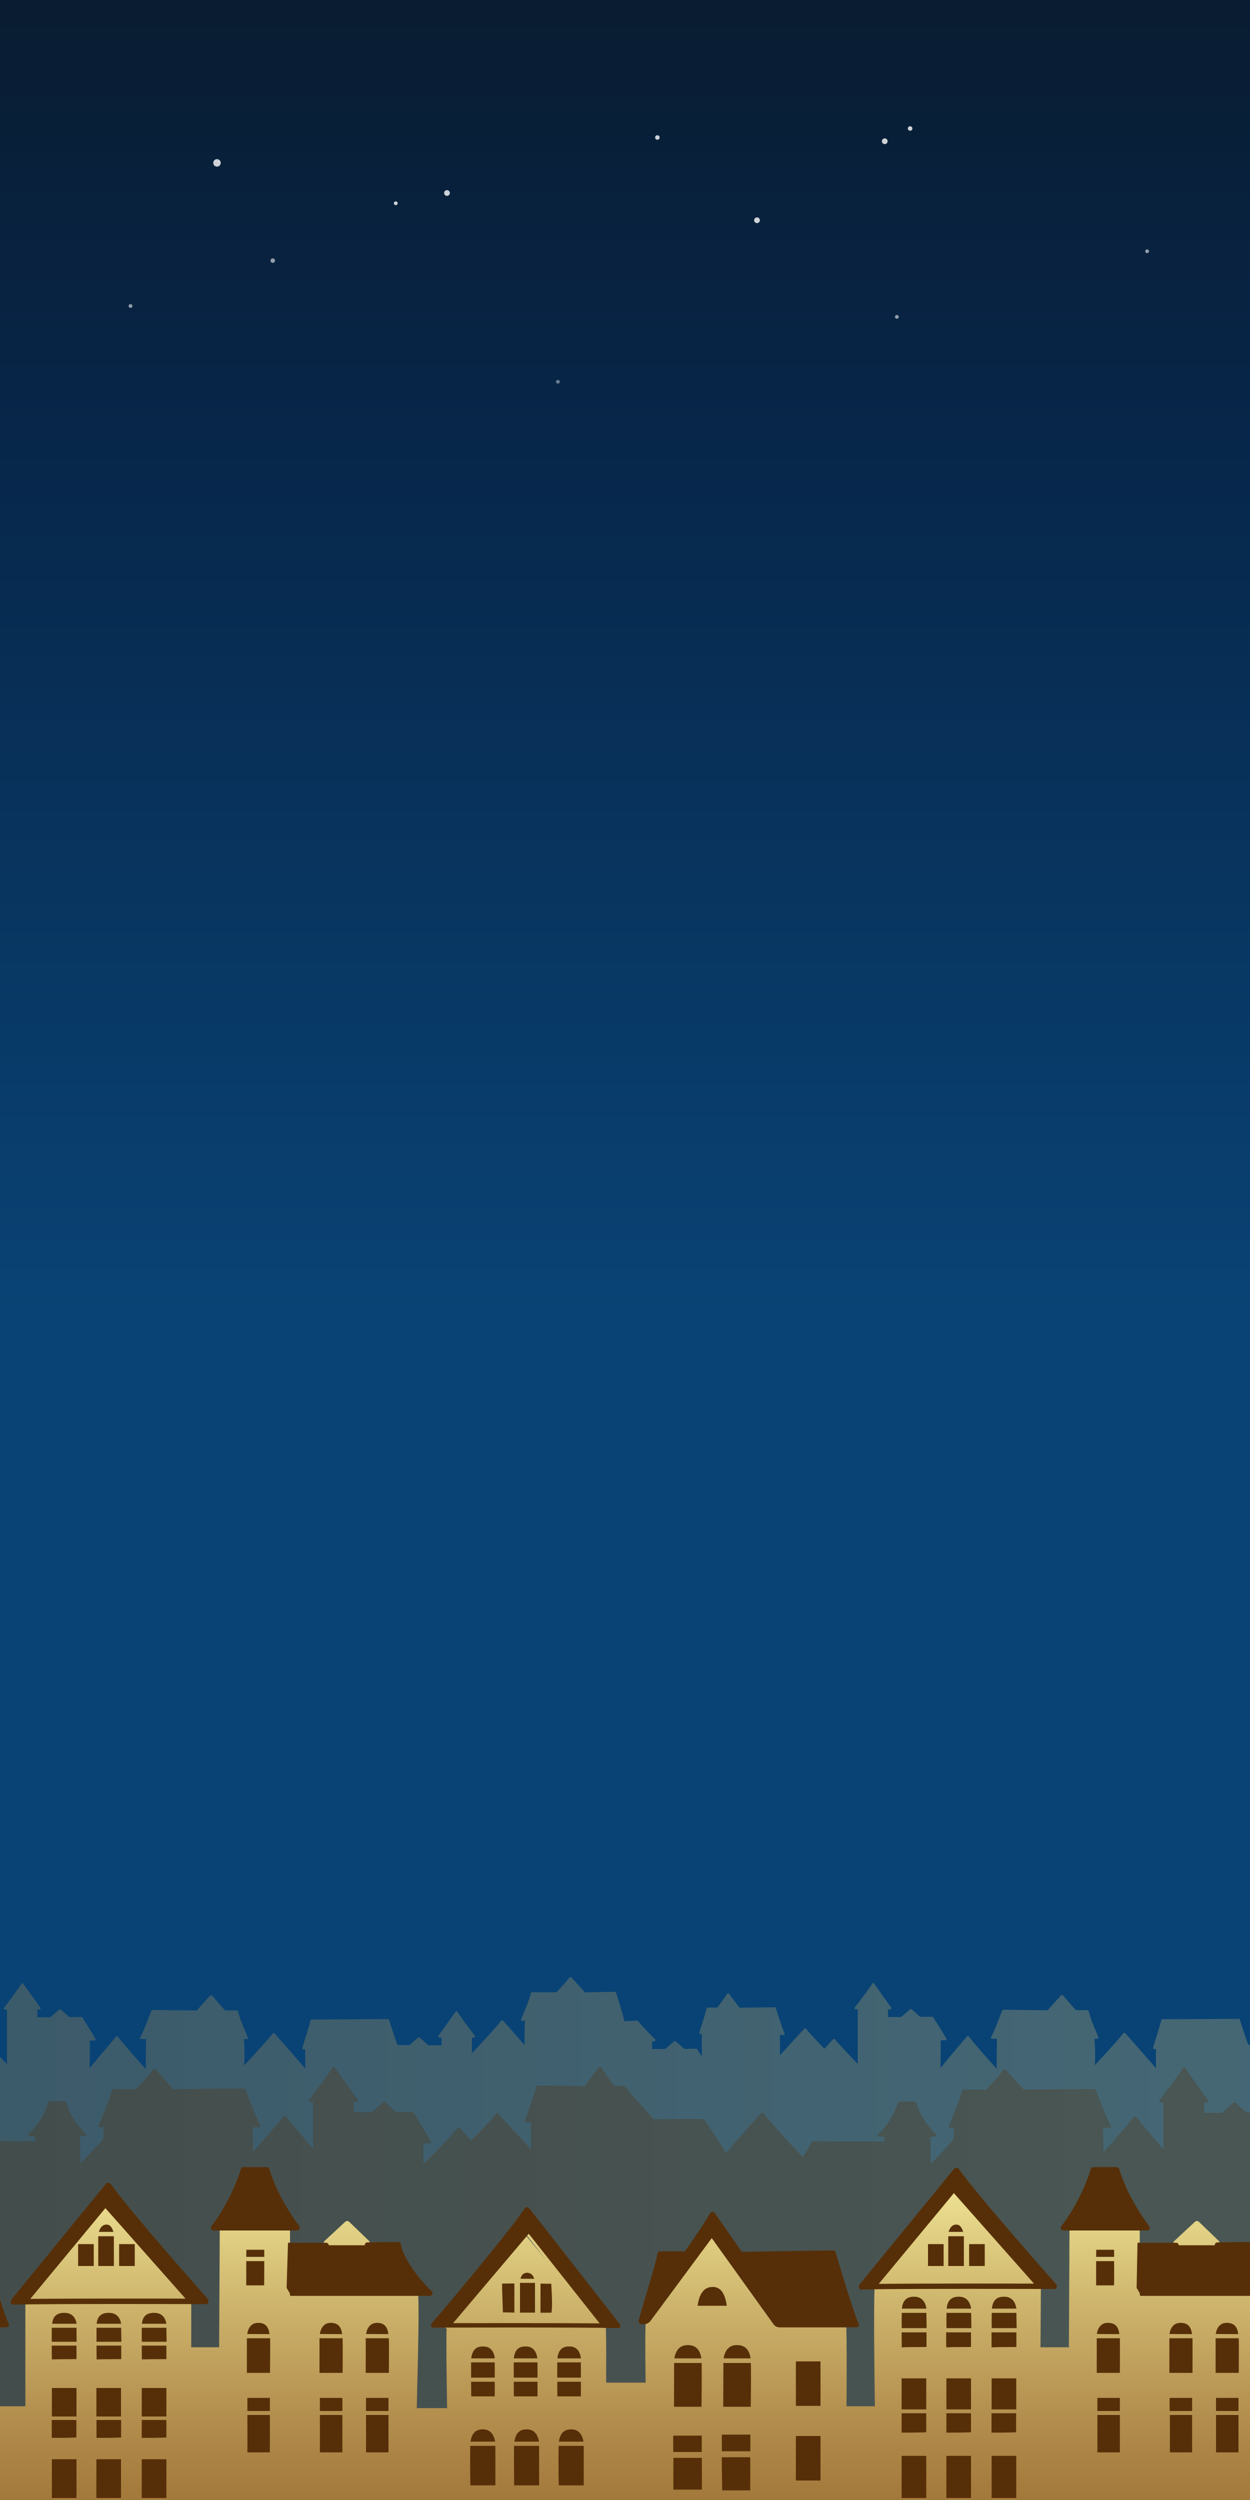 <?xml version="1.0" encoding="utf-8"?>
<!-- Generator: Adobe Illustrator 25.2.1, SVG Export Plug-In . SVG Version: 6.00 Build 0)  -->
<svg version="1.1" id="Layer_1" xmlns="http://www.w3.org/2000/svg" xmlns:xlink="http://www.w3.org/1999/xlink" x="0px" y="0px"
	 viewBox="0 0 1000 2000" style="enable-background:new 0 0 1000 2000;" xml:space="preserve">
<rect x="0" y="0" width="1000" height="2000" fill="#333333" stroke="none"/>
<style type="text/css">
	.st0{clip-path:url(#SVGID_2_);}
	.st1{fill:url(#SVGID_3_);}
	.st2{opacity:0.3;fill:url(#SVGID_4_);}
	.st3{opacity:0.3;fill:#562F08;}
	.st4{fill:url(#SVGID_5_);}
	.st5{fill:#562F08;}
	.st6{opacity:0.8;}
	.st7{fill:#FFFFFF;}
	.st8{opacity:0.5;fill:#FFFFFF;enable-background:new    ;}
	.st9{opacity:0.7;fill:#FFFFFF;enable-background:new    ;}
</style>
<g id="Layer_1-2">
	<g>
		<g>
			<g>
				<defs>
					<rect id="SVGID_1_" width="1000" height="2000"/>
				</defs>
				<clipPath id="SVGID_2_">
					<use xlink:href="#SVGID_1_"  style="overflow:visible;"/>
				</clipPath>
				<g class="st0">
					
						<linearGradient id="SVGID_3_" gradientUnits="userSpaceOnUse" x1="-1223.95" y1="8130.594" x2="-1223.95" y2="6073.294" gradientTransform="matrix(1 0 0 -1 1723.9 8130.594)">
						<stop  offset="0" style="stop-color:#091C31"/>
						<stop  offset="0.167" style="stop-color:#072649"/>
						<stop  offset="0.511" style="stop-color:#094375"/>
						<stop  offset="1" style="stop-color:#094375"/>
					</linearGradient>
					<rect x="-0.7" class="st1" width="1001.3" height="2057.3"/>
					<linearGradient id="SVGID_4_" gradientUnits="userSpaceOnUse" x1="-861.9" y1="1778.9" x2="1860.7" y2="1778.9">
						<stop  offset="0" style="stop-color:#9A6C31"/>
						<stop  offset="1" style="stop-color:#EDE192"/>
					</linearGradient>
					<path class="st2" d="M1853.9,1593.6c-0.1-0.4-0.5-0.5-1.1-0.5c-14,0.1-21.8,0.4-23.9,0.4c-5.6-6.3-10.5-11.6-10.5-11.7
						c-0.2-0.3-0.6-0.4-1-0.4s-0.7,0.1-1,0.4c-2,2.6-5.8,6.9-10.1,11.6H1787c-0.6,0-1.1,0.3-1.1,0.7c-0.8,3.9-3.5,10.6-5,14.3
						c-0.8,1.8-3.7,7.9-2.6,7.9h2.9c-0.4,6.5-0.4,12.9-0.3,19.4c-8.4-9.7-17.1-19.4-17.3-19.6c-0.2-0.2-0.5-0.3-0.8-0.3
						s-0.6,0.1-0.8,0.4c-3.8,5.2-15.2,17.4-23.3,26.1v-12.6h1.6c0.4,0,0.7-0.1,0.8-0.5c0.1-0.3,0.1-0.7-0.1-1
						c-7.2-9.5-12.8-17.4-14.3-19.6c-0.1-0.3-0.5-0.3-0.7,0c-2.3,3.1-13.9,19.4-14,19.6c-0.3,0.3-0.3,0.7-0.1,1
						c0.1,0.3,0.5,0.5,0.8,0.5h1.8v6.1h-10.6c0-0.1,0-0.1-0.1-0.1l-6.9-6c-0.4-0.3-1-0.3-1.4,0l-6.7,6c-5.7,0-9.7-0.1-9.7-0.1l0,0
						c-2.6-6.9-6.7-19.9-6.7-20c-0.1-0.4-0.5-0.7-1-0.7c-12.6,0.1-60.2,0.3-60.8,0.3c-0.5-0.1-1,0.3-1.1,0.8
						c-0.7,3.7-5.3,17.3-6.5,21.9c-0.1,0.7,0.4,1.4,1.1,1.2h1.2c-0.1,2.4-0.1,8,0,15.2c-9.9-11.3-24.3-27.7-24.6-27.9
						c-0.1-0.3-0.5-0.3-0.8-0.3s-0.6,0.1-0.8,0.4c-3.8,5-14.6,16.7-22.7,25.4c0.3-7,0.2-14.1-0.3-21.1h2.9c1.1,0-1.8-6.1-2.6-7.9
						c-1.5-3.7-4.2-10.3-5-14.3c-0.1-0.5-0.6-0.8-1.1-0.7l0,0h-1.8c-1.8,0-4.8,0.1-7.3,0c-4.2-4.6-8-9-10.1-11.6
						c-0.1-0.3-0.5-0.4-1-0.4c-0.4,0-0.7,0.1-1,0.4c-0.1,0.1-4.9,5.4-10.5,11.7c-2.2,0-21.4-0.3-35.2-0.4c-0.4,0-0.8,0.2-1.1,0.5
						c-0.1,0.1-6.5,17.5-9,21.5c-0.1,0.3-0.1,0.6,0.1,0.8c0.2,0.3,0.6,0.4,1,0.4h3.8c-0.4,8-0.4,16-0.3,24.1
						c-6.5-7.2-18.6-20.8-22.4-26c-0.1-0.3-0.4-0.3-0.7-0.3c-0.3,0-0.5,0.1-0.7,0.3c-0.1,0.1-13.2,15.5-21.2,25.3
						c0.1-10.1,0.3-18.8,0.1-22.2h3.8c0.4,0,0.8-0.3,1-0.7c0.2-0.4-7.6-12.8-10.5-17.4c-0.3-0.4-0.4-0.7-1-0.7l0,0
						c0,0-3.9,0-9.7,0.1l-6.7-6c-0.4-0.3-1-0.3-1.4,0l-6.9,6l-0.1,0.1h-10.6v-6.1h1.8c0.3,0,0.6-0.2,0.8-0.5c0.1-0.3,0.1-0.7-0.1-1
						c-0.1,0-11.7-16.5-14-19.6c-0.1-0.3-0.5-0.3-0.7,0c-1.5,2.3-7.1,10.1-14.3,19.6c-0.3,0.3-0.3,0.7-0.1,1
						c0.1,0.3,0.5,0.5,0.8,0.5h1.6v43.6c-6.9-7.1-15.2-15.9-18.4-19.7c-0.1-0.3-0.4-0.3-0.7-0.3c-0.3,0-0.5,0.1-0.7,0.3
						c-0.1,0.1-3,3.3-6.9,7.6c-6-6.3-12.2-12.8-14.7-16c-0.1-0.3-0.4-0.3-0.7-0.3c-0.3,0-0.5,0.1-0.7,0.3
						c-0.1,0.1-10.9,11.8-19.4,21.2c0-6.9,0-12.8-0.1-16.2h3c0.3,0,0.6-0.1,0.7-0.4s0.1-0.5,0.1-0.8c-1.9-3.8-7.1-20.4-7.1-20.5
						c-0.1-0.3-0.5-0.5-0.8-0.5c-11.2,0.1-26.4,0.4-28.2,0.4c-4.5-6-8.3-11-8.4-11.2c-0.2-0.3-0.5-0.4-0.8-0.3
						c-0.3,0-0.6,0.1-0.7,0.4c-1.6,2.4-4.4,6.5-7.9,11c-0.1-0.1-7.1,0-7.6,0c-0.4,0-0.8,0.3-1,0.7c-0.5,3.3-4.6,15.2-5.7,19.2
						c-0.1,0.5,0.3,1,0.9,1.1l0,0h1.1c-0.1,2.6-0.1,9.7,0,18.2c-1.4-2.2-2.6-4.2-3.4-5.6c-0.3-0.4-0.4-0.7-1-0.7l0,0
						c0,0-3.9,0-9.7,0.1l-6.7-6c-0.4-0.3-1-0.3-1.4,0l-6.9,6c0,0.1,0,0.1-0.1,0.1h-10.6v-6.1h1.8c0.3,0,0.6-0.2,0.8-0.5
						c0.1-0.3,0.1-0.7-0.1-1c-0.1,0-11.7-11.8-14-15c-0.1-0.3-10.6,0.5-10.6,0.5l0,0c-2.3-9.5-6.8-23-6.8-23.1c0-0.4-0.4-0.5-1-0.5
						c-14,0.1-21.8,0.4-23.9,0.4c-5.6-6.3-10.5-11.6-10.5-11.7c-0.2-0.3-0.6-0.4-1-0.4s-0.7,0.1-1,0.4c-2,2.6-5.8,6.9-10.1,11.6
						h-19.3c-0.5,0-1.1,0.3-1.1,0.7c-0.8,3.9-3.5,10.6-5,14.3c-0.8,1.8-3.7,7.9-2.6,7.9h2.9c-0.4,6.5-0.4,12.9-0.3,19.4
						c-8.4-9.7-17.1-19.4-17.3-19.6c-0.2-0.2-0.5-0.3-0.8-0.3s-0.6,0.1-0.8,0.4c-3.8,5.2-15.2,17.4-23.3,26.1v-12.6h1.6
						c0.4,0,0.7-0.1,0.8-0.5c0.1-0.3,0.1-0.7-0.1-1c-7.2-9.5-12.8-17.4-14.3-19.6c-0.1-0.3-0.5-0.3-0.7,0
						c-2.3,3.1-13.9,19.4-14,19.6c-0.3,0.3-0.3,0.7-0.1,1c0.2,0.3,0.5,0.5,0.8,0.5h1.8v6.1h-10.6c0-0.1,0-0.1-0.1-0.1l-6.9-6
						c-0.4-0.3-1-0.3-1.4,0l-6.7,6c-5.7,0-9.7-0.1-9.7-0.1l0,0c-2.6-6.9-6.7-19.9-6.7-20c-0.1-0.4-0.5-0.7-1-0.7
						c-12.6,0.1-60.2,0.3-60.8,0.3c-0.5,0-1,0.3-1.1,0.8c-0.7,3.7-5.3,17.3-6.5,21.9c-0.1,0.7,0.4,1.4,1.1,1.2h1.2
						c-0.1,2.4-0.1,8,0,15.2c-9.9-11.3-24.3-27.7-24.6-27.9c-0.1-0.3-0.5-0.3-0.8-0.3s-0.6,0.1-0.8,0.4c-3.8,5-14.6,16.7-22.7,25.4
						c0.4-7,0.2-14.1-0.3-21.1h2.9c1.1,0-1.8-6.1-2.6-7.9c-1.5-3.7-4.2-10.3-5-14.3c-0.1-0.5-0.6-0.8-1.1-0.7l0,0H868
						c-1.8,0-4.8,0.1-7.3,0c-4.2-4.6-8-9-10.1-11.6c-0.1-0.3-0.5-0.4-1-0.4c-0.4,0-0.8,0.1-1,0.4c-0.1,0.1-4.9,5.4-10.5,11.7
						c-2.2,0-21.4-0.3-35.2-0.4c-0.4,0-0.8,0.2-1.1,0.5c-0.1,0.1-6.5,17.5-9,21.5c-0.1,0.3-0.1,0.6,0.1,0.8c0.2,0.3,0.6,0.4,1,0.4
						h3.8c-0.4,8-0.4,16-0.3,24.1c-6.5-7.2-18.6-20.8-22.4-26c-0.1-0.3-0.4-0.3-0.7-0.3s-0.5,0.1-0.7,0.3
						c-0.1,0.1-13.2,15.5-21.2,25.3c0.1-10.1,0.3-18.8,0.1-22.2h3.8c0.4,0,0.8-0.3,1-0.7c0.1-0.4-7.6-12.8-10.5-17.4
						c-0.3-0.4-0.4-0.7-1-0.7l0,0c0,0-3.9,0-9.7,0.1l-6.7-6c-0.4-0.3-1-0.3-1.4,0l-6.9,6c0,0.1,0,0.1-0.1,0.1h-10.6v-6.1h1.8
						c0.3,0,0.6-0.2,0.8-0.5c0.1-0.3,0.1-0.7-0.1-1c-0.1,0-11.7-16.5-14-19.6c-0.1-0.3-0.5-0.3-0.7,0c-1.5,2.3-7.1,10.1-14.3,19.6
						c-0.3,0.3-0.3,0.7-0.1,1c0.1,0.3,0.5,0.5,0.8,0.5h1.6v43.6c-6.9-7.1-15.2-15.9-18.4-19.7c-0.1-0.3-0.4-0.3-0.7-0.3
						s-0.5,0.1-0.7,0.3c-0.1,0.1-3,3.3-6.9,7.6c-6-6.3-12.2-12.8-14.7-16c-0.1-0.3-0.4-0.3-0.7-0.3s-0.5,0.1-0.7,0.3
						c-0.1,0.1-10.9,11.8-19.4,21.2c0-6.9,0-12.8-0.1-16.2h3c0.3,0,0.6-0.1,0.7-0.4c0.1-0.3,0.1-0.5,0.1-0.8
						c-1.9-3.8-7.1-20.4-7.1-20.5c-0.1-0.3-0.5-0.5-0.8-0.5c-11.2,0.1-26.4,0.4-28.2,0.4c-4.5-6-8.3-11-8.4-11.2
						c-0.2-0.3-0.5-0.4-0.8-0.3c-0.3,0-0.6,0.1-0.7,0.4c-1.6,2.4-4.4,6.5-7.9,11c-0.1-0.1-7.1,0-7.6,0c-0.4,0-0.8,0.3-1,0.7
						c-0.5,3.3-4.6,15.2-5.7,19.2c-0.1,0.5,0.3,1,0.9,1.1l0,0h1.1c-0.1,2.6-0.1,9.7,0,18.2c-1.4-2.2-2.6-4.2-3.4-5.6
						c-0.3-0.4-0.4-0.7-1-0.7l0,0c0,0-3.9,0-9.7,0.1l-6.7-6c-0.4-0.3-1-0.3-1.4,0l-6.9,6c0,0.1,0,0.1-0.1,0.1h-10.6v-6.1h1.8
						c0.3,0,0.6-0.2,0.8-0.5c0.1-0.3,0-0.7-0.1-1c0,0-11.7-11.8-14-15c-0.1-0.3-10.3,0.4-10.6,0.5c-2.3-9.5-6.8-23-6.8-23.1
						c0-0.4-0.4-0.5-1-0.5c-14,0.1-21.8,0.4-23.9,0.4c-5.6-6.3-10.5-11.6-10.5-11.7c-0.2-0.3-0.6-0.4-1-0.4s-0.7,0.1-1,0.4
						c-2,2.6-5.8,6.9-10.1,11.6h-19.5c-0.5,0-1.1,0.3-1.1,0.7c-0.8,3.9-3.5,10.6-5,14.3c-0.7,1.8-3.7,7.9-2.6,7.9h2.9
						c-0.4,6.5-0.4,12.9-0.3,19.4c-8.4-9.7-17.1-19.4-17.3-19.6c-0.2-0.2-0.5-0.3-0.8-0.3s-0.7,0.1-0.8,0.4
						c-3.8,5.2-15.2,17.4-23.3,26.1v-12.6h1.6c0.4,0,0.7-0.1,0.8-0.5c0.1-0.3,0.1-0.7-0.1-1c-7.2-9.5-12.8-17.4-14.3-19.6
						c-0.1-0.3-0.5-0.3-0.7,0c-2.3,3.1-13.9,19.4-14,19.6c-0.3,0.3-0.3,0.7-0.1,1c0.2,0.3,0.5,0.5,0.8,0.5h1.8v6.1h-10.6
						c0-0.1,0-0.1-0.1-0.1l-6.8-6c-0.4-0.3-1-0.3-1.4,0l-6.7,6c-5.7,0-9.7-0.1-9.7-0.1l0,0c-2.6-6.9-6.7-19.9-6.7-20
						c-0.1-0.4-0.5-0.7-1-0.7c-12.6,0.1-60.2,0.3-60.8,0.3c-0.5,0-1,0.3-1.1,0.8c-0.7,3.7-5.3,17.3-6.5,21.9
						c-0.1,0.7,0.4,1.4,1.1,1.2h1.2c-0.1,2.4-0.1,8,0,15.2c-9.9-11.3-24.3-27.7-24.5-27.9c-0.2-0.2-0.5-0.3-0.8-0.3
						s-0.7,0.1-0.8,0.4c-3.8,5-14.6,16.7-22.7,25.4c0.4-7,0.2-14.1-0.3-21.1h2.9c1.1,0-1.8-6.1-2.6-7.9c-1.5-3.7-4.2-10.3-5-14.3
						c-0.1-0.5-0.6-0.8-1.1-0.7l0,0h-1.8c-1.8,0-4.8,0.1-7.5,0c-4.2-4.6-8-9-10.1-11.6c-0.1-0.3-0.5-0.4-1-0.4c-0.4,0-0.8,0.1-1,0.4
						c-0.1,0.1-4.9,5.4-10.5,11.7c-2.2,0-21.4-0.3-35.2-0.4c-0.4,0-0.8,0.2-1.1,0.5c0,0.1-6.5,17.5-9,21.5c-0.1,0.3-0.1,0.6,0.1,0.8
						c0.2,0.3,0.6,0.4,1,0.4h3.8c-0.4,8-0.4,16-0.3,24.1c-6.5-7.2-18.6-20.8-22.4-26c-0.1-0.3-0.4-0.3-0.7-0.3
						c-0.3,0-0.5,0.1-0.7,0.3c-0.1,0.1-13.2,15.5-21.2,25.3c0.1-10.1,0.3-18.8,0.1-22.2h3.8c0.4,0,0.8-0.3,1-0.7
						c0.1-0.4-7.5-12.8-10.5-17.4c-0.3-0.4-0.4-0.7-1-0.7l0,0c0,0-3.9,0-9.7,0.1l-6.7-6c-0.4-0.3-1-0.3-1.4,0l-6.8,6
						c0,0.1,0,0.1-0.1,0.1H29.8v-6.1h1.8c0.3,0,0.6-0.2,0.8-0.5c0.1-0.3,0-0.7-0.1-1c0,0-11.7-16.5-14-19.6c-0.1-0.3-0.5-0.3-0.7,0
						c-1.5,2.3-7.1,10.1-14.3,19.6c-0.3,0.3-0.3,0.7-0.1,1c0.1,0.3,0.5,0.5,0.8,0.5h1.6v43.6c-6.9-7.1-15.2-15.9-18.4-19.7
						c-0.1-0.3-0.4-0.3-0.7-0.3s-0.5,0.1-0.7,0.3c-0.1,0.1-3,3.3-6.9,7.6c-6-6.3-12.2-12.8-14.7-16c-0.1-0.3-0.4-0.3-0.7-0.3
						s-0.5,0.1-0.7,0.3c-0.1,0.1-10.9,11.8-19.4,21.2c0-6.9,0-12.8-0.1-16.2h3c0.3,0,0.6-0.1,0.7-0.4c0.1-0.3,0.1-0.5,0-0.8
						c-1.9-3.8-7.1-20.4-7.1-20.5c-0.1-0.3-0.5-0.5-0.8-0.5c-11.2,0.1-26.5,0.4-28.2,0.4c-4.5-6-8.3-11-8.4-11.2
						c-0.2-0.3-0.5-0.4-0.8-0.3c-0.3,0-0.6,0.1-0.7,0.4c-1.6,2.4-4.4,6.5-7.9,11c-0.1-0.1-7.1,0-7.6,0c-0.4,0-0.8,0.3-1,0.7
						c-0.5,3.3-4.6,15.2-5.7,19.2c-0.1,0.5,0.3,1,0.9,1.1l0,0h1.1c-0.1,2.6-0.1,9.7,0,18.2c-1.4-2.2-2.6-4.2-3.4-5.6
						c-0.3-0.4-0.4-0.7-1-0.7l0,0c0,0-3.9,0-9.7,0.1l-6.7-6c-0.4-0.3-1-0.3-1.4,0l-6.8,6c0,0.1,0,0.1-0.1,0.1h-10.6v-6.1h1.8
						c0.3,0,0.6-0.2,0.8-0.5c0.1-0.3,0-0.7-0.1-1c0,0-11.7-11.8-14-15c-0.1-0.3-9.2,0.4-10.5,0.5c-2.3-9.5-6.8-23-6.8-23.1
						c-0.1-0.4-0.5-0.5-1.1-0.5c-14,0.1-21.8,0.4-23.9,0.4c-5.6-6.3-10.3-11.6-10.5-11.7c-0.2-0.3-0.6-0.4-1-0.4s-0.7,0.1-1,0.4
						c-2,2.6-5.8,6.9-10.1,11.6h-19.5c-0.6,0-1.1,0.3-1.1,0.7c-0.8,3.9-3.7,10.6-5,14.3c-0.7,1.8-3.5,7.9-2.6,7.9h2.9
						c-0.4,6.5-0.4,12.9-0.3,19.4c-8.4-9.7-17.1-19.4-17.3-19.6c-0.2-0.2-0.5-0.3-0.8-0.3s-0.6,0.1-0.8,0.4
						c-3.8,5.2-15.2,17.4-23.3,26.1v-12.6h1.6c0.4,0,0.7-0.1,0.8-0.5c0.1-0.3,0-0.7-0.1-1c-7.3-9.5-12.8-17.4-14.3-19.6
						c-0.1-0.3-0.5-0.3-0.7,0c-2.3,3.1-13.9,19.4-14,19.6c-0.3,0.3-0.3,0.7-0.1,1c0.1,0.3,0.5,0.5,0.8,0.5h1.8v6.1h-10.6
						c0-0.1,0-0.1-0.1-0.1l-6.8-6c-0.4-0.3-1-0.3-1.4,0l-6.7,6c-5.7,0-9.7-0.1-9.7-0.1l0,0c-2.6-6.9-6.7-19.9-6.7-20
						c-0.1-0.4-0.5-0.7-1-0.7c-12.6,0.1-60.2,0.3-60.8,0.3c-0.5,0-1,0.3-1.1,0.8c-0.7,3.7-5.3,17.3-6.5,21.9
						c-0.1,0.5,0.2,1.1,0.8,1.2h1.5c-0.1,1.2-0.1,3.5-0.1,6.5v8.8c-9.9-11.3-24.3-27.7-24.6-27.9c-0.1-0.3-0.4-0.3-0.8-0.3
						s-0.7,0.1-0.8,0.4c-3.8,5-14.6,16.7-22.7,25.4c0.1-7.1,0.3-14.1-0.3-21.1h2.9c1.1,0-1.8-6.1-2.6-7.9c-1.5-3.7-4.2-10.3-5-14.3
						c-0.1-0.5-0.6-0.8-1.1-0.7l0,0h-1.8c-1.8,0-4.8,0.1-7.5,0c-4.2-4.6-8-9-10.1-11.6c-0.1-0.3-0.5-0.4-1-0.4c-0.4,0-0.7,0.1-1,0.4
						c-0.1,0.1-4.9,5.4-10.5,11.7c-2.2,0-21.4-0.3-35.2-0.4c-0.5,0-0.9,0.3-1.1,0.7c0,0.1-6.5,17.5-8.8,21.5
						c-0.1,0.3-0.1,0.6,0.1,0.8c0.2,0.3,0.6,0.4,1,0.4h3.8c-0.4,8-0.4,16-0.3,24.1c-6.5-7.2-18.6-20.8-22.4-26
						c-0.2-0.2-0.4-0.3-0.7-0.3s-0.5,0.1-0.7,0.3c-0.1,0.1-13.2,15.5-21.2,25.3c0.1-10.1,0.3-18.8,0.1-22.2h3.8c0.4,0,0.8-0.3,1-0.7
						c0.2-0.4-7.6-12.8-10.5-17.4c-0.3-0.4-0.4-0.7-1-0.7c-0.1,0-4.1,0.1-9.7,0.1l-6.9-8.7c-0.4-0.3-1-0.3-1.4,0l-6.9,6
						c0,0.1,0,0.1-0.1,0.1h-10.6v-6.1h1.8c0.3,0,0.6-0.2,0.8-0.5c0.1-0.3,0.1-0.7-0.1-1c0,0-11.7-16.5-14-19.6
						c-0.1-0.3-0.5-0.3-0.7,0c-1.5,2.2-7.1,10.1-14.3,19.6c-0.1,0.3-0.3,0.7-0.1,1c0.1,0.3,0.5,0.5,0.8,0.5h1.6v43.6
						c-6.9-7.1-15.2-15.9-18.4-19.7c-0.2-0.2-0.4-0.3-0.7-0.3s-0.5,0.1-0.7,0.3c-0.1,0.1-3,3.3-6.9,7.6c-6-6.3-12.2-12.8-14.7-16
						c-0.2-0.2-0.4-0.3-0.7-0.3s-0.5,0.1-0.7,0.3c-0.2,0.2-10.9,11.8-19.4,21.2c0-6.9,0-12.8-0.1-16.2h3c0.3,0,0.6-0.1,0.7-0.4
						c0.1-0.3,0.1-0.5,0-0.8c-1.9-3.8-7.1-20.4-7.1-20.5c-0.1-0.4-0.4-0.5-0.8-0.5c-11.2,0.1-26.4,0.4-28.2,0.4
						c-4.5-6-8.3-11-8.4-11.2c-0.1-0.3-0.4-0.4-0.7-0.4s-0.6,0.1-0.7,0.4c-1.6,2.4-4.4,6.5-7.9,11c-0.1-0.1-7.1,0-7.6,0
						c-0.4,0-0.8,0.3-0.8,0.7c-0.5,3.3-4.6,15.2-5.7,19.2c-0.1,0.5,0.3,1,0.9,1.1l0,0h1.1c0,1.1-0.1,3-0.1,5.4c0,3.4,0,7.8,0.1,12.8
						c-1.4-2.2-2.6-4.2-3.4-5.6c-0.3-0.4-0.4-0.7-1-0.7l0,0c0,0-3.9,0-9.7,0.1l-6.7-6c-0.4-0.3-1-0.3-1.4,0l-6.8,6
						c0,0.1,0,0.1-0.1,0.1h-10.6v-6.1h1.8c0.3,0,0.6-0.2,0.8-0.5c0.1-0.3,0-0.7-0.1-1c0,0-11.7-11.8-14-15
						c-0.1-0.3-10.6,0.5-10.6,0.5l0,0c-0.1-0.5-0.2-0.9-0.3-1.4v290.9l0.3,71.9h2722.3v-361.8
						C1858.4,1607,1853.9,1593.6,1853.9,1593.6z"/>
					<path class="st3" d="M1852.7,1669.5c-4.5-6-8.3-11.3-10.5-14.7c-0.2-0.3-0.6-0.5-1-0.5s-0.8,0.1-1,0.4
						c-0.1,0.1-5.2,6.9-11.2,15c-2.3,0-22.7-0.4-37.5-0.5c-0.5,0-1,0.3-1.1,0.8c-0.1,0.3-7.1,22.3-9.5,27.3c-0.1,0.3-0.1,0.7,0.1,1
						s0.6,0.4,1,0.4h3.9c-0.1,4.5-0.1,12.4-0.1,21.5c-11.6-12.5-25.7-28-26-28.3c-0.2-0.3-0.6-0.4-1-0.4s-0.7,0.1-1,0.4
						c-3.4,4.4-11.7,13.1-19.7,21.4c-5.3-5.7-9.2-10.1-9.2-10.1c-0.2-0.3-0.6-0.4-1-0.4s-0.7,0.1-1,0.4
						c-4.5,5.7-17.5,19.3-27.3,29.2c0.1-7.8,0.1-13.9,0-16.9h5.2c0.5,0,1-0.3,1.2-0.8c0.1-0.5-10.1-17.1-13.9-23.3
						c-0.3-0.4-0.7-1-1.2-1c0,0-5.3,0.1-12.9,0.1l-8.8-7.9c-0.5-0.4-1.3-0.4-1.8,0l-9.1,7.9l-0.1,0.1h-14.3v-8.2h2.3
						c0.5,0,0.9-0.3,1.1-0.7c0.1-0.4,0.1-1-0.3-1.2c-0.1-0.1-15.6-21.9-18.6-26.1c-0.2-0.3-0.6-0.3-0.9-0.1l0,0l0,0l-0.1,0.1
						c-2,3-9.4,13.5-19.2,26.1c-0.3,0.3-0.4,0.8-0.1,1.2c0.2,0.4,0.6,0.7,1.1,0.7h2.2v37.5c-10.2-12.1-21.9-25.8-22-26.1
						c-0.2-0.3-0.6-0.4-1-0.4s-0.7,0.1-0.8,0.4c-4.1,5.6-15.4,18.5-24.2,28.3c0-6.5-0.1-12.9-0.5-19.4h5c0.5,0.1,0.9-0.1,1.2-0.5
						c0.3-0.3,0.3-0.8,0.1-1.1c-3.1-5.3-11.8-28.4-12-28.7c-0.4-0.5-0.9-0.8-1.5-0.8c-18.6,0.1-53.3,0.5-56.2,0.5
						c-7.5-8.4-13.9-15.5-14-15.6c-0.3-0.3-0.8-0.5-1.2-0.4c-0.4,0-0.9,0.2-1.2,0.5c-2.6,3.5-7.8,9.4-13.5,15.5
						c-3.5,0.1-13.3,0-15.5,0c-0.8,0-1.6,0-2.4-0.1c-0.7-0.1-1.3,0.4-1.5,1c-1.1,5.2-4.8,14.1-6.8,19c-1,2.4-4.8,10.6-3.4,10.6h3.8
						c-0.4,5.4-0.5,9.7-0.5,9.7l-18.1,19.3c0,0-0.3-19.2-0.3-21.8h3.3c0.5,0,1.1-0.3,1.4-0.7c0.3-0.5,0.1-1.1-0.3-1.4
						c-12.9-12.6-15.4-24.9-15.4-24.9c-0.2-0.7-0.8-1.1-1.5-1.1h-12.1c-0.7,0-1.2,0.4-1.5,1c-2.9,9.6-8.3,18.2-15.6,25
						c-0.4,0.3-0.5,0.9-0.3,1.4c0.3,0.4,0.8,0.7,1.4,0.7h3.8v3.8h-18l-38.8-0.3c-0.7,0-1.2,0.4-1.5,1c-2,4.1-4.4,8-7.1,11.7
						c-10.9-11.6-26-28-31.1-35c-0.3-0.3-0.7-0.5-1.1-0.5s-0.8,0.1-1.1,0.4c-0.3,0.3-15.6,17.8-28.4,32.2
						c-1.9-6.1-16.3-24.8-16.7-27.3c-0.1-0.5-40.9,0-40.9,0l-23.3-26.7h-8c-4.5-6-8.3-11.3-10.5-14.7c-0.2-0.3-0.6-0.5-1-0.5
						c-0.4-0.1-0.8,0.1-1,0.4c-0.1,0.1-5.2,6.9-11.2,15c-2.3,0-22.7-0.4-37.5-0.5c-0.5,0-1,0.3-1.1,0.8c-0.1,0.3-7.1,22.3-9.5,27.3
						c-0.1,0.3-0.1,0.7,0.1,1s0.6,0.4,1,0.4h3.9c-0.1,4.5-0.1,12.4-0.1,21.5c-11.6-12.5-25.7-28-26-28.3c-0.6-0.5-1.4-0.5-2,0
						c-3.4,4.4-11.7,13.1-19.7,21.4c-5.3-5.7-9.2-10.1-9.2-10.1c-0.2-0.3-0.6-0.4-1-0.4s-0.7,0.1-1,0.4
						c-4.5,5.7-17.5,19.3-27.3,29.2c0.1-7.8,0.1-13.9,0-16.9h5.2c0.5,0,1-0.3,1.2-0.8c0.1-0.5-10.1-17.1-13.9-23.3
						c-0.3-0.4-0.7-1-1.2-1c0,0-5.3,0.1-12.9,0.1l-8.8-7.9c-0.5-0.4-1.3-0.4-1.8,0l-9.1,7.9l-0.1,0.1h-14.3v-8.2h2.3
						c0.5,0,0.9-0.3,1.1-0.7c0.1-0.4,0.1-1-0.3-1.2c-0.1-0.1-15.6-21.9-18.6-26.1c-0.2-0.3-0.6-0.3-0.9-0.1l0,0l0,0l-0.1,0.1
						c-2,3-9.4,13.5-19.2,26.1c-0.3,0.3-0.4,0.8-0.1,1.2c0.2,0.4,0.6,0.7,1.1,0.7h2.2v37.5c-10.2-12.1-21.9-25.8-22-26.1
						c-0.2-0.3-0.6-0.4-1-0.4s-0.7,0.1-0.8,0.4c-4.1,5.6-15.4,18.5-24.2,28.3c0-6.5-0.1-12.9-0.5-19.4h5c0.5,0.1,0.9-0.1,1.2-0.5
						c0.3-0.3,0.3-0.8,0.1-1.1c-3.1-5.3-11.8-28.4-12-28.7c-0.4-0.5-0.9-0.8-1.5-0.8c-18.6,0.1-53.3,0.5-56.2,0.5
						c-7.5-8.4-13.9-15.5-14-15.6c-0.3-0.3-0.8-0.5-1.2-0.4c-0.4,0-0.9,0.2-1.2,0.5c-2.6,3.5-7.8,9.4-13.5,15.5
						c-3.5,0.1-13.3,0-15.5,0c-0.8,0-1.6,0-2.4-0.1c-0.7-0.1-1.3,0.4-1.5,1c-1.1,5.2-4.8,14.1-6.8,19c-1,2.4-4.8,10.6-3.4,10.6h3.8
						c-0.4,5.4-0.5,9.7-0.5,9.7l-18.1,19.3c0,0-0.3-19.2-0.3-21.8h3.3c0.5,0,1.1-0.3,1.4-0.7c0.3-0.5,0.1-1.1-0.3-1.4
						c-12.9-12.6-15.4-24.9-15.4-24.9c-0.2-0.7-0.8-1.1-1.5-1.1h-12.1c-0.7,0-1.2,0.4-1.5,1c-2.9,9.6-8.3,18.2-15.6,25
						c-0.4,0.3-0.5,0.9-0.3,1.4c0.3,0.4,0.8,0.7,1.4,0.7h3.8v3.8h-18l-38.8-0.3c-0.7,0-1.2,0.4-1.5,1c-2,4.1-4.4,8-7.1,11.7
						c-10.9-11.6-26-28-31.1-35c-0.3-0.3-0.7-0.5-1.1-0.5c-0.4,0-0.8,0.1-1.1,0.4s-15.6,17.8-28.4,32.2
						c-1.9-6.1-16.3-24.8-16.7-27.3c-0.1-0.5-40.9,0-40.9,0l-23.3-26.7h-8c-4.5-6-8.3-11.3-10.5-14.7c-0.2-0.3-0.6-0.5-1-0.5
						s-0.8,0.1-1,0.4c-0.1,0.1-5.2,6.9-11.2,15c-2.3,0-22.7-0.4-37.5-0.5c-0.5,0-1,0.3-1.1,0.8c0,0.3-7.1,22.3-9.5,27.3
						c-0.1,0.3-0.1,0.7,0.1,1s0.6,0.4,1,0.4h4.1c-0.1,4.5-0.1,12.4-0.1,21.5c-11.6-12.5-25.8-28-26-28.3c-0.6-0.5-1.4-0.5-2,0
						c-3.4,4.4-11.7,13.1-19.7,21.4c-5.3-5.7-9.2-10.1-9.2-10.1c-0.2-0.3-0.6-0.4-1-0.4s-0.7,0.1-1,0.4
						c-4.5,5.7-17.5,19.3-27.2,29.2c0.1-7.8,0.1-13.9,0-16.9h5.2c0.5,0,1-0.3,1.2-0.8c0.1-0.5-10.1-17.1-13.9-23.3
						c-0.3-0.4-0.7-1-1.2-1c0,0-5.3,0.1-12.9,0.1l-8.8-7.9c-0.5-0.4-1.3-0.4-1.8,0l-9.1,7.9l-0.1,0.1H283v-8.2h2.3
						c0.5,0,0.9-0.3,1.1-0.7c0.1-0.4,0.1-1-0.3-1.2c-0.1-0.1-15.6-21.9-18.6-26.1c-0.2-0.3-0.6-0.3-0.9-0.1l0,0l0,0l-0.1,0.1
						c-2,3-9.4,13.5-19.2,26.1c-0.3,0.3-0.4,0.8-0.1,1.2c0.2,0.4,0.6,0.7,1.1,0.7h2.2v37.5c-10.2-12.1-21.9-25.8-22-26.1
						c-0.2-0.3-0.6-0.4-1-0.4c-0.5,0-0.7,0.1-0.8,0.4c-4.1,5.6-15.4,18.5-24.2,28.3c0-6.5-0.1-12.9-0.5-19.4h5
						c0.5,0.1,0.9-0.1,1.2-0.5c0.2-0.3,0.3-0.7,0.1-1.1c-3.1-5.3-11.8-28.4-12-28.7c-0.3-0.5-0.8-0.8-1.4-0.8
						c-18.6,0.1-53.3,0.5-56.2,0.5c-7.5-8.4-13.9-15.5-14-15.6c-0.3-0.3-0.8-0.5-1.2-0.4c-0.4,0-0.9,0.2-1.2,0.5
						c-2.6,3.5-7.8,9.4-13.5,15.5c-3.4,0.1-13.3,0-15.5,0c-0.8,0-1.6,0-2.4-0.1c-0.7-0.1-1.3,0.4-1.5,1c-1.1,5.2-4.8,14.1-6.8,19
						c-1,2.4-4.8,10.6-3.4,10.6H83c-0.4,5.4-0.5,9.7-0.5,9.7l-18.1,19.3c0,0-0.3-19.2-0.3-21.8h3.3c0.5,0,1.1-0.3,1.4-0.7
						c0.3-0.5,0.1-1.1-0.3-1.4c-12.9-12.6-15.4-24.9-15.4-24.9c-0.2-0.7-0.8-1.1-1.5-1.1H40.1c-0.7-0.1-1.3,0.4-1.5,1
						c-2.9,9.6-8.3,18.2-15.6,25c-0.4,0.3-0.5,0.9-0.3,1.4c0.3,0.4,0.8,0.7,1.4,0.7h3.8v3.8h-18l-38.8-0.3c-0.7,0-1.2,0.4-1.5,1
						c-2,4.1-4.4,8-7.1,11.7c-10.9-11.6-26-28-31.1-35c-0.3-0.3-0.7-0.5-1.1-0.5s-0.8,0.1-1.1,0.4c-0.3,0.3-15.6,17.8-28.4,32.2
						c-1.9-6.1-16.3-24.8-16.7-27.3c-0.1-0.5-40.9,0-40.9,0l-22.2-25.7v-0.3h-8c-4.5-6-8.3-11.3-10.5-14.7c-0.2-0.4-0.6-0.6-1-0.5
						c-0.4-0.1-0.8,0.1-1,0.4c-0.1,0.1-5.2,6.9-11.2,15c-2.3,0-22.7-0.4-37.5-0.5c-0.5,0-1,0.3-1.1,0.8c0,0.3-7.1,22.3-9.5,27.3
						c-0.1,0.3-0.1,0.7,0.1,1s0.6,0.4,1,0.4h4.1c-0.1,4.5-0.1,12.4-0.1,21.5c-11.6-12.5-25.8-28-26-28.3s-0.6-0.4-1-0.4
						s-0.8,0.1-1,0.4c-3.4,4.4-11.7,13.1-19.7,21.4c-5.3-5.7-9.2-10.1-9.4-10.1c-0.2-0.3-0.6-0.4-1-0.4s-0.7,0.1-1,0.4
						c-4.5,5.7-17.5,19.3-27.2,29.2c0.1-7.8,0.1-13.9,0-16.9h5c0.5,0,1-0.3,1.2-0.8c0.1-0.5-10.1-17.1-13.9-23.3
						c-0.3-0.4-0.7-1-1.2-1c0,0-5.3,0.1-12.9,0.1l-8.8-7.9c-0.5-0.4-1.3-0.4-1.8,0l-9.1,7.9l-0.1,0.1h-14.3v-8.2h2.3
						c0.5,0,0.9-0.3,1.1-0.7c0.1-0.4,0.1-1-0.3-1.2c-0.1-0.1-15.6-21.9-18.6-26.1c-0.2-0.3-0.6-0.3-0.9-0.1l0,0l0,0l-0.1,0.1
						c-2,3-9.4,13.5-19.2,26.1c-0.3,0.3-0.4,0.8-0.1,1.2c0.2,0.4,0.6,0.7,1.1,0.7h2.2v37.5c-10.2-12.1-21.9-26-22-26.1
						c-0.2-0.3-0.6-0.4-1-0.4s-0.7,0.1-0.8,0.4c-4.1,5.6-15.4,18.5-24.2,28.3c0-6.5-0.1-12.9-0.5-19.4h5c0.5,0.1,0.9-0.1,1.2-0.5
						c0.3-0.3,0.3-0.8,0.1-1.1c-3.1-5.3-11.8-28.4-12-28.7c-0.3-0.5-0.8-0.8-1.4-0.8c-18.6,0.1-53.3,0.5-56.2,0.5
						c-7.5-8.4-13.9-15.5-14-15.6c-0.3-0.3-0.8-0.5-1.2-0.4c-0.4,0-0.9,0.2-1.2,0.5c-2.6,3.5-7.8,9.4-13.5,15.5
						c-3.5,0.1-13.3,0-15.5,0h-2.4c-0.7-0.1-1.3,0.4-1.5,1c-1.1,5.2-4.8,14.1-6.8,19c-1,2.4-4.8,10.6-3.4,10.6h3.8
						c-0.4,5.4-0.5,9.7-0.5,9.7l-18.1,19.3c0,0-0.3-19.2-0.3-21.8h3.3c0.5,0,1.1-0.3,1.4-0.7c0.2-0.5,0.2-1-0.1-1.4
						c-12.9-12.6-15.4-24.8-15.4-24.9c-0.2-0.7-0.8-1.1-1.5-1.1h-12.1c-0.7,0-1.2,0.4-1.5,1c-2.9,9.6-8.3,18.2-15.6,25
						c-0.4,0.3-0.5,0.9-0.3,1.4c0.3,0.4,0.8,0.7,1.4,0.7h3.8v3.8h-18l-38.8-0.4c-0.7,0-1.2,0.4-1.5,1c-2,4.1-4.4,8-7.1,11.7
						c-10.9-11.6-26-28-31.1-35c-0.3-0.3-0.7-0.5-1.1-0.5c-0.4,0-0.8,0.1-1.1,0.4s-15.6,17.8-28.4,32.4
						c-1.9-6.1-16.3-24.8-16.7-27.3c-0.1-0.5-40.9,0-40.9,0l-23.1-26.5h-0.3v236.8l680.3,73.7v-0.1h2039.9v-310.3
						C1857.7,1669.3,1852.8,1669.3,1852.7,1669.5z"/>
					<linearGradient id="SVGID_5_" gradientUnits="userSpaceOnUse" x1="500.85" y1="2056.9" x2="500.85" y2="1750.9">
						<stop  offset="0" style="stop-color:#9A6C31"/>
						<stop  offset="0.15" style="stop-color:#A07538"/>
						<stop  offset="0.396" style="stop-color:#B28D4D"/>
						<stop  offset="0.704" style="stop-color:#CEB56D"/>
						<stop  offset="1" style="stop-color:#EDE192"/>
					</linearGradient>
					<path class="st4" d="M1737.2,1906.1l-13.6,20.4h-46.5l-10.2-20.4H1574l-14.7-28.3h-65.8l-9,28.3h-65.8l-12.4,18.9h-58.9
						l-15.3-18.9h-119.6h-31.7h-123.6l-13.6,20.4h-30.4c0.1-4.4,0.2-8.7,0.3-13.1c1-34.6,1.5-65.9,0.9-76.2c-0.1-1.1-0.9-1.9-2-2
						l-36.7,0.5l0.1-41.3c-0.1-0.6-0.3-1.1-0.7-1.6l-16-15.4c-0.9-0.8-2.2-0.8-3.1,0l-16.6,15.4c-0.4,0.4-0.7,1-0.7,1.6l0.3,40.8
						l-26.7,0.4l-0.5-0.8v-51.4c0-1.2-1-2.2-2.2-2.2h-0.4c-0.8,0.2-1.5,0.8-1.8,1.6l-47.3-0.7c-0.5-1.2-1.9-1.8-3-1.3
						c-0.8,0.3-1.4,1.1-1.5,2c0,0-0.2,48.5-0.5,95h-22.7c0.2-25.4,0.3-46.6,0.3-46.6c0.9-0.7,1.1-2.1,0.4-3l-0.1-0.1
						c-4.6-5.3-46.4-52-66-76.2c-0.5-0.5-1.2-0.9-1.9-1c-0.7,0-1.4,0.3-1.9,0.8c-0.5,0.7-53.2,64.1-63.6,77c-0.6,0.8-0.6,1.9,0,2.7
						c-0.6,18.2-0.2,56.8,0.3,93.6h-22.7c0.2-28.4,0.2-53.7-0.2-65c0-1.1-0.9-2-2-2h-0.3c-0.4,0-0.9,0.1-1.2,0.4v-1.5h-53.3
						c-9.9-14.6-47.9-68.5-48.3-69.1c-0.7-1-2.1-1.3-3.2-0.6c-0.2,0.2-0.4,0.4-0.6,0.6c-14.4,21.2-44.5,61.2-50.3,69.1h-0.1v0.3
						c-0.5,0.7-0.8,1.1-0.8,1.1c-0.3,0.3-0.4,0.8-0.4,1.2c-0.4,6.8-0.3,24.5,0,46.6h-15.7h-15.9c0.1-18.3,0.1-33.9-0.2-43.1
						c0.2-0.9,0.1-1.8-0.3-2.6c-10.1-12.9-60.4-76.3-60.9-77c-0.5-0.5-1.1-0.8-1.8-0.8c-0.7,0-1.4,0.4-1.8,1
						c-18.6,24.2-58.6,71-63.1,76.2c-0.8,0.8-0.8,2.2,0.1,2.9c0,0,0,0,0.1,0.1h0.1l0.1,0.1h0.1c-0.4,9.9-0.1,35,0.4,63.6h-24.3
						c0.1-4.4,0.2-8.7,0.3-13.1c0.9-34.6,1.5-65.9,0.9-76.2c0-1.1-0.9-2-2-2l-36.7,0.5l0.1-41.3c-0.1-0.6-0.3-1.1-0.7-1.6l-16-15.4
						c-0.9-0.8-2.2-0.8-3.1,0l-16.6,15.4c-0.4,0.4-0.7,1-0.7,1.6l0.3,40.8l-26.7,0.4l-0.5-0.8v-51.4c0-1.2-1-2.2-2.2-2.2h-0.4
						c-0.8,0.2-1.5,0.8-1.8,1.6l-47.3-0.7c-0.5-1.2-1.9-1.8-3-1.3c-0.8,0.3-1.4,1.1-1.5,2c0,0-0.2,48.5-0.5,95H153v-34.6
						c0-0.1,0-0.1-0.1-0.2c-4.8-5.3-46.3-52-65.9-76.2c-0.5-0.5-1.2-0.9-1.9-1c-0.7,0-1.4,0.3-1.9,0.8c-0.5,0.7-52.5,64.1-62.9,77
						v81.4h-32.7l-15.4-18.9h-119.5H-179h-123.5l-13.6,20.4h-46.5l-10.2-20.4h-92.9l-14.8-28.3h-65.7l-9,28.3H-621l-12.4,18.9h-59
						l-15.2-18.9h-119.6H-859v150.8h680h679.8h680h679.9v-150.8L1737.2,1906.1L1737.2,1906.1z M421.5,1788.5L421.5,1788.5
						c2.7,3.4,8.4,10.6,15.2,19.2l-15.6-18.8C421.4,1788.7,421.5,1788.6,421.5,1788.5z"/>
					<path class="st5" d="M686.9,1858.9c-4.8-10.5-18.2-56.4-18.4-57c-0.3-1-1.2-1.6-2.2-1.6c-28.8,0.4-68.4,1.1-72.8,1.2
						c-11.6-16.6-21.5-30.7-21.6-31c-0.4-0.7-1.1-1-1.9-1c-0.8,0-1.5,0.4-1.9,1.1c-4.1,6.9-11.4,18.2-20.3,30.6
						c-0.4-0.3-18.2-0.1-19.6-0.1c-1.1,0-2.1,0.8-2.3,1.9c-1.5,9.1-12.1,42.2-15,53.3c-0.3,1.3,0.5,2.7,1.8,3l0,0h0.1
						c0.2,0.1,0.5,0.1,0.7,0.1h1.5c2-0.1,3.9-0.9,5.2-2.4l49.2-66.5l49.5,69c1.1,1.5,2.9,2.4,4.8,2.4H685c0.8,0,1.5-0.4,1.9-1
						C687.3,1860.3,687.3,1859.5,686.9,1858.9z"/>
					<rect x="636.7" y="1889.1" class="st5" width="19.7" height="35.6"/>
					<rect x="636.7" y="1948.8" class="st5" width="19.7" height="35.6"/>
					<path class="st5" d="M539.2,1925.4h22c0.1-5.4,0.3-27.6,0.1-35h-22L539.2,1925.4z"/>
					<path class="st5" d="M549.4,1876.1c-7.5,0.3-9.4,7.2-9.9,10.6h21.6C559.9,1879.2,556.2,1875.8,549.4,1876.1z"/>
					<path class="st5" d="M576.5,1832c-1.9-1.8-4.5-2.7-7.1-2.4c-8.6,0.3-10.7,10.2-11.3,15h23.3
						C580.8,1840,579.4,1834.8,576.5,1832z"/>
					<path class="st5" d="M561.4,1948.5h-22.8c-0.1,1.5,0,6.5,0,13.1h22.8V1948.5z"/>
					<path class="st5" d="M538.7,1991.7h22.8v-25.4h-22.8V1991.7z"/>
					<path class="st5" d="M578.6,1925.4h22c0.1-5.4,0.3-27.6,0.1-35h-22L578.6,1925.4z"/>
					<path class="st5" d="M588.8,1876.1c-7.5,0.3-9.4,7.2-9.9,10.6h21.6C599.3,1879.2,595.6,1875.8,588.8,1876.1z"/>
					<path class="st5" d="M600.3,1947.7h-22.8c-0.1,1.5,0,6.8,0,13.3h22.8V1947.7z"/>
					<path class="st5" d="M577.8,1992.3h22.4v-26.5h-22.8c0,6.8,0.1,14.6,0.3,20.8C577.7,1994.4,577.8,1988.7,577.8,1992.3z"/>
					<path class="st5" d="M1024.8,1832.5c-0.1-0.1-20.8-20-24.1-37.1c-0.2-1-1.1-1.8-2.2-1.8l0,0c0,0-10.2,0.1-24.5,0.3
						c-1.2,0-2.2,0.9-2.2,2.1l0,0v0.2H943c-0.1-1.2-1.1-2.1-2.3-2H910l-0.7,36.1l2.6,4.4c-0.1,1.1-0.1,2,0.8,2h111.1
						c1,0,1.9-0.6,2.2-1.6C1026.2,1834.1,1025.7,1833,1024.8,1832.5z"/>
					<path class="st5" d="M919.2,1780.7c-0.1-0.1-16.9-21.8-23.8-45.4c-0.3-1-1.2-1.6-2.2-1.6h-18.5c-1.1,0-2,0.8-2.2,1.9
						c0,0.3-6.7,23.4-23.4,45.3c-0.6,0.6-0.7,1.5-0.3,2.3c0.4,0.7,1.2,1.2,2,1.2h66.9c0.9,0.1,1.8-0.5,2-1.4
						C920,1782.2,919.8,1781.3,919.2,1780.7z"/>
					<path class="st5" d="M953.6,1867.3c-0.8-6.4-3.8-9.2-9.7-9c-3.3,0.1-5.7,1.8-7.2,5c-0.6,1.2-0.9,2.6-1.1,3.9L953.6,1867.3z"/>
					<path class="st5" d="M954,1870.6h-18.5v27.7H954C954,1892.5,954.1,1876.5,954,1870.6z"/>
					<path class="st5" d="M895.5,1867.3c-0.8-6.4-3.8-9.2-9.7-9c-3.3,0.1-5.7,1.8-7.2,5c-0.6,1.2-0.9,2.6-1.1,3.9L895.5,1867.3z"/>
					<path class="st5" d="M895.9,1870.6h-18.5v27.7h18.5C895.9,1892.5,896,1876.5,895.9,1870.6z"/>
					<path class="st5" d="M953.7,1918.3h-18v10.5h18V1918.3z"/>
					<path class="st5" d="M953.7,1961.9V1932h-17.8c0,10.5,0.1,23.8,0,29.9H953.7z"/>
					<path class="st5" d="M895.9,1918.3h-18v10.5h18V1918.3z"/>
					<path class="st5" d="M895.9,1961.9V1932h-18c0,10.5,0.1,23.8,0,29.9H895.9z"/>
					<path class="st5" d="M876.9,1805.5h14.4v-5.7H877L876.9,1805.5z"/>
					<path class="st5" d="M891.3,1808.9h-14.4v19.4h14.3C891.4,1825.3,891.3,1816.3,891.3,1808.9z"/>
					<path class="st5" d="M952.8,1824h9v-12.9h-9V1824z"/>
					<path class="st5" d="M952.8,1802.1v5.7h9v-5.7H952.8z"/>
					<path class="st5" d="M990.6,1867.3c-0.8-6.4-3.8-9.2-9.7-9c-3.3,0.1-5.7,1.8-7.2,5c-0.6,1.2-0.9,2.6-1.1,3.9L990.6,1867.3z"/>
					<path class="st5" d="M991,1870.6h-18.5v27.7H991C991,1892.5,991.2,1876.5,991,1870.6z"/>
					<path class="st5" d="M990.8,1918.3h-18v10.5h18V1918.3z"/>
					<path class="st5" d="M990.8,1961.9V1932h-18c0,10.5,0.1,23.8,0,29.9H990.8z"/>
					<path class="st5" d="M845.6,1828.7c-0.1-0.5-0.3-0.9-0.6-1.3l-0.1-0.1c-0.7-0.7-62.8-70.7-77.8-92.1c-0.5-0.6-1.2-1-1.9-1
						s-1.4,0.3-1.9,0.8c-0.5,0.7-57.9,70.7-75.8,92.8c-0.4,0.8-0.6,1.6-0.4,2.5c0,0.2,0.1,0.3,0.2,0.4l0.1,0.1l0.1,0.1l0.1,0.1
						l0.1,0.1l0.1,0.1l0,0c0.2,0.1,0.3,0.2,0.5,0.3c0.3,0.1,0.5,0.1,0.8,0.1h0.1c30.7-0.8,152.5-0.4,153.7-0.4h1
						c0.3-0.1,0.6-0.2,0.9-0.3l0.1-0.1l0.1-0.1C845.3,1830.1,845.5,1829.4,845.6,1828.7z M702.4,1827.1l0.7-0.1l60-72.5l64.1,72.4
						C797.4,1826.8,734.6,1826.8,702.4,1827.1z"/>
					<path class="st5" d="M767.8,1837.4c-6.5-0.3-9.8,2.7-10.5,9.5h19.6C776.6,1845,775.4,1837.7,767.8,1837.4z"/>
					<path class="st5" d="M776.9,1850.3h-19.7c-0.1,3-0.1,7.6,0,12.2h19.9L776.9,1850.3z"/>
					<path class="st5" d="M761.8,1877.7c5,0,10.1-0.1,15-0.1v-11.7h-19.9c0,5.2,0.1,9.9,0.1,12
						C758.7,1877.8,760.3,1877.8,761.8,1877.7z"/>
					<path class="st5" d="M813,1902.7h-19.7v24.8H813V1902.7z"/>
					<path class="st5" d="M793.2,1946.1c6.4,0,13.5,0,19.7-0.3v-15.2h-19.7V1946.1z"/>
					<path class="st5" d="M776.8,1902.7h-19.7v24.8h19.7V1902.7z"/>
					<path class="st5" d="M757.1,1946.1c6.4,0,13.5,0,19.7-0.3v-15.2h-19.7V1946.1z"/>
					<path class="st5" d="M741,1902.7h-19.7v24.8H741V1902.7z"/>
					<path class="st5" d="M721.3,1946.1c6.4,0,13.5,0,19.7-0.3v-15.2h-19.7V1946.1z"/>
					<path class="st5" d="M813,1964.7h-19.7v33.7H813V1964.7z"/>
					<path class="st5" d="M776.8,1964.7h-19.7v33.7h19.7V1964.7z"/>
					<path class="st5" d="M741,1964.7h-19.7v33.7H741V1964.7z"/>
					<path class="st5" d="M758.6,1812.8h12.5V1789h-12.5V1812.8z"/>
					<path class="st5" d="M742.4,1812.8h12.5v-17.5h-12.5V1812.8z"/>
					<path class="st5" d="M775.3,1812.8h12.5v-17.5h-12.5V1812.8z"/>
					<path class="st5" d="M768.3,1781.1c-1-1.1-2.4-1.6-3.8-1.4c-3.4,0.3-4.9,3.4-5.6,5.8h11.6
						C770.1,1783.9,769.4,1782.4,768.3,1781.1z"/>
					<path class="st5" d="M804,1837.4c-6.5-0.3-9.8,2.7-10.5,9.5h19.6C812.8,1845,811.6,1837.7,804,1837.4z"/>
					<path class="st5" d="M813.1,1850.3h-19.7c-0.1,3-0.1,7.6,0,12.2h19.9L813.1,1850.3z"/>
					<path class="st5" d="M798.1,1877.7c5,0,10.1-0.1,15-0.1v-11.7h-19.9c0,5.2,0.1,9.9,0.1,12
						C794.9,1877.8,796.5,1877.8,798.1,1877.7z"/>
					<path class="st5" d="M732,1837.4c-6.5-0.3-9.8,2.7-10.5,9.5h19.6C740.9,1845,739.6,1837.7,732,1837.4z"/>
					<path class="st5" d="M741.1,1850.3h-19.7c-0.1,3-0.1,7.6,0,12.2h19.9L741.1,1850.3z"/>
					<path class="st5" d="M726.2,1877.7c5,0,10.1-0.1,15-0.1v-11.7h-19.9c0,5.2,0.1,9.9,0.1,12
						C722.9,1877.8,724.6,1877.8,726.2,1877.7z"/>
					<path class="st5" d="M6.9,1858.9c-4.8-10.5-18.2-56.4-18.4-57c-0.3-1-1.2-1.6-2.2-1.6c-28.8,0.4-68.4,1.1-72.8,1.2
						c-11.6-16.6-21.5-30.7-21.6-31c-0.4-0.7-1.1-1-1.9-1s-1.5,0.4-1.9,1.1c-4.1,6.9-11.4,18.2-20.3,30.6
						c-0.4-0.3-18.2-0.1-19.6-0.1c-1.1,0-2.1,0.8-2.3,1.9c-1.5,9.1-12.1,42.2-15,53.3c-0.3,1.3,0.5,2.7,1.8,3l0,0h0.1
						c0.2,0.1,0.5,0.1,0.7,0.1h1.5c2-0.1,3.9-0.9,5.2-2.4l49.2-66.5l49.5,69c1.1,1.5,2.9,2.4,4.8,2.4H5.1c0.8,0,1.5-0.4,1.9-1
						C7.3,1860.3,7.2,1859.5,6.9,1858.9z"/>
					<path class="st5" d="M345.2,1861.6L345.2,1861.6l0.2,0.2h0.1c0.1,0.1,0.2,0.1,0.3,0.1c0.1,0,0.1,0,0.1,0.1c0.1,0,0.2,0,0.3,0.1
						h1c1.2,0,117.6-0.4,147,0.4c0.2,0,0.5,0,0.7-0.1h0.1c0.2,0,0.4-0.1,0.5-0.3l0.1-0.1l0.1-0.1c0.1,0.8,0.1,0.7,0.1,0.7
						s0.1-0.3,0.3-0.3c0-0.1,0-0.2,0.1-0.3v-1.8c0-0.1,0-0.2-0.1-0.3c0-0.1,0-0.1-0.1-0.1c-0.1-0.1-0.1-0.2-0.1-0.3v-0.1
						c-17-22-71.9-91.9-72.5-92.8c-0.4-0.6-1.2-0.9-1.9-0.8c-0.7,0-1.4,0.4-1.8,1c-14.4,21.5-73.8,91.4-74.5,92.1
						c-0.1,0.2-0.2,0.5-0.3,0.7v1.7 M362.5,1858.5L423,1787l56.7,71.7C448.5,1858.4,390.3,1858.5,362.5,1858.5z"/>
					<path class="st5" d="M395.8,1917.1v-11.7h-18.9c0,5,0.1,9.7,0.1,11.7H395.8z"/>
					<path class="st5" d="M395.8,1889.9h-18.9v12.2h18.9V1889.9z"/>
					<path class="st5" d="M395.8,1886.7c-0.1-2-1.4-9.4-8.7-9.5c-6.3-0.3-9.2,2.7-10.1,9.5H395.8z"/>
					<path class="st5" d="M416,1850.1h12v-23.8h-12V1850.1z"/>
					<path class="st5" d="M441,1827c-1.9,0-4.9,0-8.6-0.1v23.3c3.3,0,6.3,0,8.8-0.1C442.1,1844.1,441.4,1834.3,441,1827z"/>
					<path class="st5" d="M411.5,1850.1v-23.3c-3.5,0-6.8,0-9.8,0.1c-0.1,3.5,0.1,7.6,0.3,13.6c0.1,3.5,0.3,6.9,0.3,9.4
						C404.3,1849.9,407.5,1849.9,411.5,1850.1z"/>
					<path class="st5" d="M427.4,1823c-0.7-2-2-4.5-5.3-4.8c-1.3-0.1-2.6,0.3-3.7,1.1c-1,1-1.7,2.3-2,3.7L427.4,1823z"/>
					<path class="st5" d="M431.2,1953.3c-0.5-3.1-2.3-9.5-9.1-9.8c-6.3-0.3-9.5,2.9-10.6,9.8H431.2z"/>
					<path class="st5" d="M411.3,1988.3h20v-31.6h-20.1C411.1,1963.2,411.3,1982.5,411.3,1988.3z"/>
					<path class="st5" d="M466.8,1953.3c-0.5-3.1-2.3-9.5-9.1-9.8c-6.3-0.3-9.5,2.9-10.6,9.8H466.8z"/>
					<path class="st5" d="M447,1988.3h20v-31.6h-20.1C446.7,1963.2,446.8,1982.5,447,1988.3z"/>
					<path class="st5" d="M430,1917.1v-11.7h-19c0,5,0.1,9.7,0.1,11.7H430z"/>
					<path class="st5" d="M430,1889.9h-19v12.2h19V1889.9z"/>
					<path class="st5" d="M429.8,1886.7c-0.1-2-1.4-9.4-8.7-9.5c-6.3-0.3-9.2,2.7-10.1,9.5H429.8z"/>
					<path class="st5" d="M464.7,1917.1v-11.7h-18.9c0,5,0.1,9.7,0.1,11.7H464.7z"/>
					<path class="st5" d="M464.7,1889.9h-18.9v12.2h18.9V1889.9z"/>
					<path class="st5" d="M464.7,1886.7c-0.1-2-1.4-9.4-8.7-9.5c-6.3-0.3-9.2,2.7-10.1,9.5H464.7z"/>
					<path class="st5" d="M396.1,1953.3c-0.5-3.1-2.3-9.5-9.1-9.8c-6.3-0.3-9.5,2.9-10.6,9.8H396.1z"/>
					<path class="st5" d="M376.3,1988.3h20v-31.6h-20.1C376,1963.2,376.1,1982.5,376.3,1988.3z"/>
					<path class="st5" d="M344.8,1832.5c-0.1-0.1-20.8-20-24.1-37.1c-0.2-1-1.1-1.8-2.2-1.8l0,0c0,0-10.2,0.1-24.5,0.3
						c-1.2,0-2.2,0.9-2.2,2.1l0,0v0.2H263c-0.1-1.2-1.1-2.1-2.3-2h-30.3l-1.1,36.1l2.6,4.4c0,1.1,0,2,0.8,2h111.1
						c1.2,0,2.2-0.9,2.3-2.1C346.1,1833.7,345.6,1832.9,344.8,1832.5z"/>
					<path class="st5" d="M239.3,1780.7c-0.1-0.1-16.9-21.8-23.8-45.4c-0.3-1-1.2-1.6-2.2-1.6h-18.5c-1.1,0-2,0.8-2.2,1.9
						c0,0.3-6.8,23.4-23.4,45.3c-0.6,0.6-0.7,1.5-0.3,2.3c0.4,0.7,1.2,1.2,2,1.2h66.8c1.2-0.1,2.2-1.1,2.2-2.3
						C239.8,1781.6,239.6,1781.1,239.3,1780.7z"/>
					<path class="st5" d="M273.7,1867.3c-0.8-6.4-3.8-9.2-9.5-9c-3.3,0.1-5.7,1.8-7.2,5c-0.6,1.2-0.9,2.6-1.1,3.9L273.7,1867.3
						L273.7,1867.3z"/>
					<path class="st5" d="M274.1,1870.6h-18.5v27.7h18.5C274.1,1892.5,274.3,1876.5,274.1,1870.6z"/>
					<path class="st5" d="M215.6,1867.3c-0.8-6.4-3.8-9.2-9.5-9c-3.3,0.1-5.7,1.8-7.2,5c-0.6,1.2-0.9,2.6-1.1,3.9L215.6,1867.3z"/>
					<path class="st5" d="M216.1,1870.6h-18.6v27.7H216C216.1,1892.5,216.2,1876.5,216.1,1870.6z"/>
					<path class="st5" d="M273.9,1918.3h-18v10.5h18V1918.3z"/>
					<path class="st5" d="M273.9,1961.9V1932h-18c0,10.5,0.1,23.8,0,29.9H273.9z"/>
					<path class="st5" d="M215.9,1918.3h-18v10.5h18V1918.3z"/>
					<path class="st5" d="M215.9,1961.9V1932h-18c0,10.5,0.1,23.8,0,29.9H215.9z"/>
					<path class="st5" d="M197,1805.5h14.4v-5.7h-14.3L197,1805.5L197,1805.5z"/>
					<path class="st5" d="M211.4,1808.9H197v19.4h14.3C211.4,1825.3,211.4,1816.3,211.4,1808.9z"/>
					<path class="st5" d="M272.9,1824h9v-12.9h-9V1824z"/>
					<path class="st5" d="M272.9,1802.1v5.7h9v-5.7H272.9z"/>
					<path class="st5" d="M310.7,1867.3c-0.8-6.4-3.8-9.2-9.5-9c-3.3,0.1-5.7,1.8-7.2,5c-0.6,1.2-0.9,2.6-1.1,3.9L310.7,1867.3
						L310.7,1867.3z"/>
					<path class="st5" d="M311.1,1870.6h-18.5v27.7h18.5C311.1,1892.5,311.3,1876.5,311.1,1870.6z"/>
					<path class="st5" d="M310.8,1918.3h-18v10.5h18V1918.3z"/>
					<path class="st5" d="M310.8,1961.9V1932h-18c0,10.5,0.1,23.8,0,29.9H310.8z"/>
					<path class="st5" d="M166.4,1842.2L166.4,1842.2c0.1-0.1,0.1-0.3,0.3-0.3s0-0.1,0-0.3v-1.7c0-0.1,0-0.2-0.1-0.3
						c0-0.1,0-0.1-0.1-0.1s-0.1,0-0.1-0.1v-0.1c-0.7-0.7-62.8-70.7-77.8-92.1c-0.5-0.6-1.2-1-1.9-1c-0.7,0-1.4,0.3-1.9,0.8
						c-0.5,0.7-57.9,70.7-75.8,92.8v0.1c-0.1,0.1-0.1,0.2-0.1,0.3c0,0.1,0,0.1-0.1,0.1c0,0.1,0,0.2-0.1,0.3v1.8c0,0.1,0,0.2,0.1,0.3
						c0,0.1,0,0.1,0.1,0.1v0.2l0.1,0.1l0.1,0.1l0.1,0.1l0,0c0.2,0.1,0.3,0.2,0.5,0.3h0.1c0.3,0,0.4,0.1,0.7,0.1l0,0
						c30.7-0.8,152.5-0.4,153.7-0.4h1c0.1,0,0.1,0,0.3-0.1s0.1,0,0.1-0.1s0.1-0.1,0.3-0.1h0.1l0.1-0.1l0.1-0.1
						C166.3,1842.4,166.4,1842.4,166.4,1842.2z M23.6,1839.1l0.7-0.1l60-72.5l64.1,72.4C118.8,1838.8,56,1838.8,23.6,1839.1z"/>
					<path class="st5" d="M87.8,1850.3c-6.5-0.3-9.8,2.5-10.5,8.7h19.6C96.6,1857.3,95.4,1850.6,87.8,1850.3z"/>
					<path class="st5" d="M96.9,1862.2H77.2v11.2h19.9L96.9,1862.2z"/>
					<path class="st5" d="M82,1887.4c5,0,10.1-0.1,15-0.1v-10.8H77.2c0,4.8,0.1,9.1,0.1,11C78.8,1887.5,80.3,1887.5,82,1887.4z"/>
					<path class="st5" d="M133.1,1910.4h-19.7v22.8h19.7V1910.4z"/>
					<path class="st5" d="M113.4,1950.3c6.4,0,13.5,0,19.7-0.3v-14h-19.7C113.4,1936,113.4,1950.3,113.4,1950.3z"/>
					<path class="st5" d="M96.8,1910.4H77.1v22.8h19.7V1910.4z"/>
					<path class="st5" d="M77.2,1950.3c6.4,0,13.5,0,19.7-0.3v-14H77.2V1950.3z"/>
					<path class="st5" d="M61.2,1910.4H41.5v22.8h19.7V1910.4z"/>
					<path class="st5" d="M41.4,1950.3c6.4,0,13.5,0,19.7-0.3v-14H41.4V1950.3z"/>
					<path class="st5" d="M133.1,1967.4h-19.7v31h19.7V1967.4z"/>
					<path class="st5" d="M96.8,1967.4H77.1v31h19.7V1967.4z"/>
					<path class="st5" d="M61.2,1967.4H41.5v31h19.7V1967.4z"/>
					<path class="st5" d="M78.6,1812.8h12.5V1789H78.6V1812.8z"/>
					<path class="st5" d="M62.5,1812.8H75v-17.5H62.5V1812.8z"/>
					<path class="st5" d="M95.3,1812.8h12.5v-17.5H95.3V1812.8z"/>
					<path class="st5" d="M88.5,1781.1c-1-1.1-2.4-1.6-3.8-1.4c-3.4,0.3-4.9,3.4-5.6,5.8h11.6C90.3,1783.9,89.6,1782.4,88.5,1781.1z
						"/>
					<path class="st5" d="M124,1850.3c-6.5-0.3-9.8,2.5-10.5,8.7h19.6C132.8,1857.3,131.6,1850.6,124,1850.3z"/>
					<path class="st5" d="M133.1,1862.2h-19.7v11.2h19.9L133.1,1862.2z"/>
					<path class="st5" d="M118.1,1887.4c5,0,10.1-0.1,15-0.1v-10.8h-19.7c0,4.8,0.1,9.1,0.1,11
						C115,1887.5,116.5,1887.5,118.1,1887.4z"/>
					<path class="st5" d="M52.2,1850.3c-6.5-0.3-9.8,2.5-10.5,8.7h19.6C61,1857.3,59.8,1850.6,52.2,1850.3z"/>
					<path class="st5" d="M61.2,1862.2H41.4v11.2h19.9L61.2,1862.2z"/>
					<path class="st5" d="M46.2,1887.4c5,0,10.1-0.1,15-0.1v-10.8H41.4c0,4.8,0.1,9.1,0.1,11C43.1,1887.5,44.7,1887.5,46.2,1887.4z"
						/>
				</g>
			</g>
		</g>
	</g>
	<g class="st6">
		<circle class="st7" cx="316.6" cy="162.6" r="1.5"/>
		<circle class="st7" cx="525.9" cy="110" r="1.8"/>
		<circle class="st7" cx="605.6" cy="176.2" r="2.3"/>
		<circle class="st7" cx="357.6" cy="154.4" r="2.3"/>
		<circle class="st8" cx="446.3" cy="305.4" r="1.5"/>
		<circle class="st9" cx="717.5" cy="253.5" r="1.5"/>
		<circle class="st9" cx="104.4" cy="244.8" r="1.5"/>
		<circle class="st9" cx="917.7" cy="201" r="1.5"/>
		<circle class="st7" cx="728.1" cy="102.8" r="1.8"/>
		<circle class="st7" cx="707.8" cy="113" r="2.3"/>
		<circle class="st7" cx="173.6" cy="130.3" r="3"/>
		<circle class="st9" cx="218.2" cy="208.5" r="1.8"/>
	</g>
</g>
</svg>
